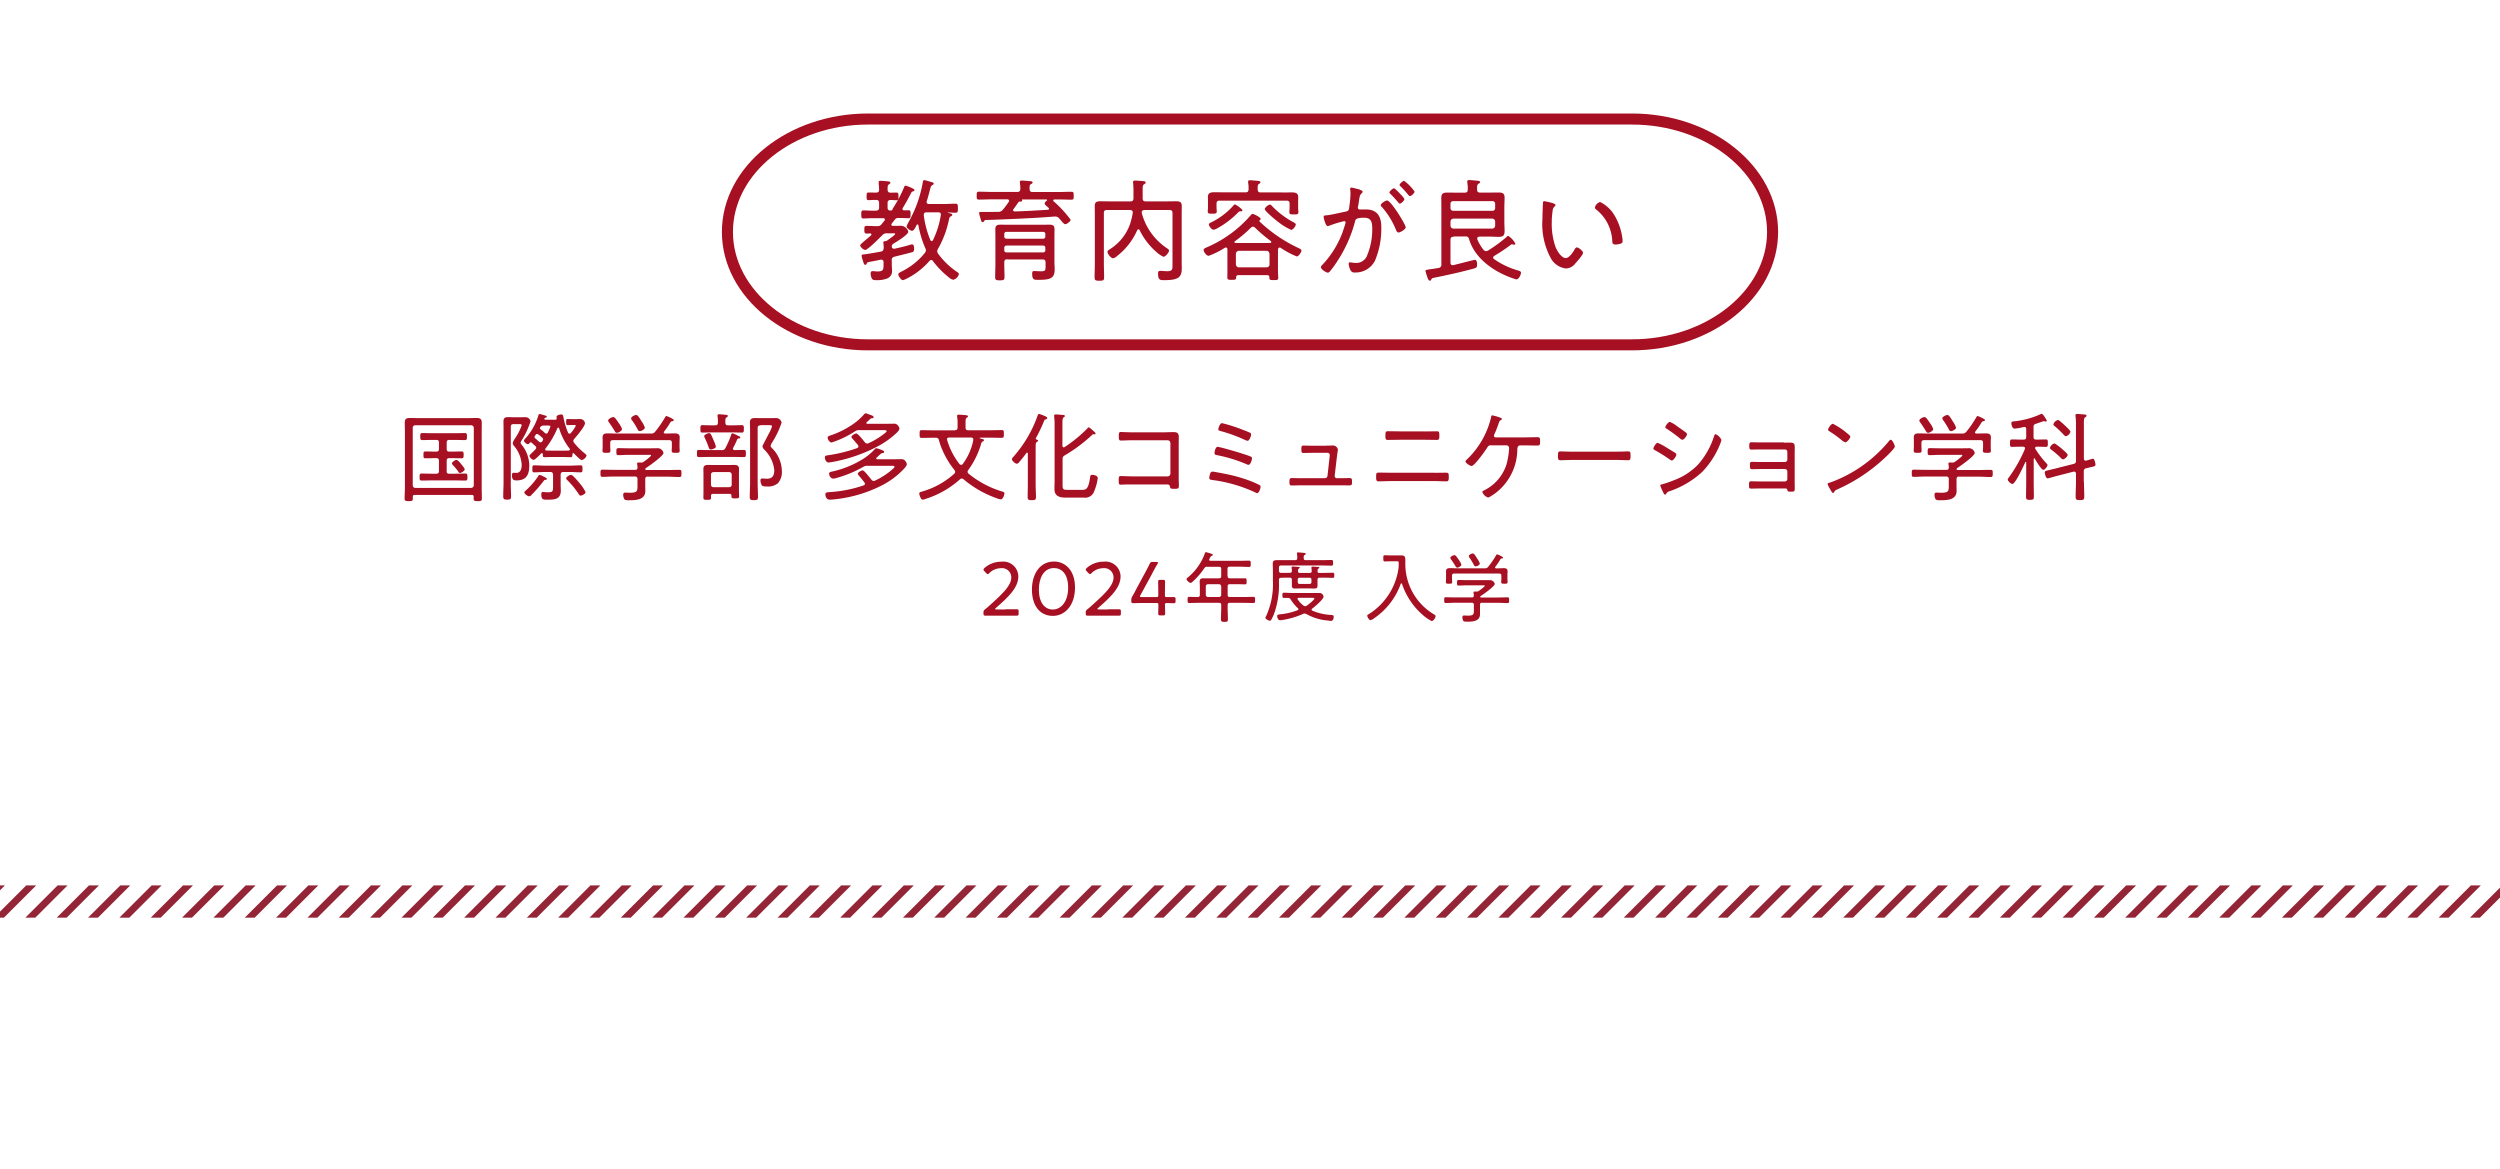 <svg xmlns="http://www.w3.org/2000/svg" xmlns:xlink="http://www.w3.org/1999/xlink" width="310" height="145" viewBox="0 0 310 145"><defs><style>.a,.d,.f{fill:none;}.b{clip-path:url(#a);}.c{clip-path:url(#c);}.d{stroke:#932536;stroke-width:0.87px;}.d,.f{stroke-miterlimit:10;}.e{fill:#a61022;}.f{stroke:#a61022;stroke-width:1.37px;}</style><clipPath id="a"><rect class="a" width="310" height="145" transform="translate(78.61)"/></clipPath><clipPath id="c"><rect class="a" width="310" height="4" transform="translate(78.61 109.79)"/></clipPath></defs><g transform="translate(-78.61)"><g class="b"><g class="b"><g class="c"><line class="d" x1="22.8" y2="22.8" transform="translate(0.31 103.1)"/><line class="d" x1="22.8" y2="22.8" transform="translate(4.19 103.1)"/><line class="d" x1="22.8" y2="22.8" transform="translate(8.08 103.1)"/><line class="d" x1="22.8" y2="22.8" transform="translate(11.97 103.1)"/><line class="d" x1="22.8" y2="22.8" transform="translate(15.85 103.1)"/><line class="d" x1="22.8" y2="22.8" transform="translate(19.74 103.1)"/><line class="d" x1="22.81" y2="22.8" transform="translate(23.62 103.1)"/><line class="d" x1="22.8" y2="22.8" transform="translate(27.51 103.1)"/><line class="d" x1="22.8" y2="22.8" transform="translate(31.4 103.1)"/><line class="d" x1="22.8" y2="22.8" transform="translate(35.28 103.1)"/><line class="d" x1="22.8" y2="22.8" transform="translate(39.17 103.1)"/><line class="d" x1="22.8" y2="22.8" transform="translate(43.06 103.1)"/><line class="d" x1="22.8" y2="22.8" transform="translate(46.94 103.1)"/><line class="d" x1="22.8" y2="22.8" transform="translate(50.83 103.1)"/><line class="d" x1="22.8" y2="22.8" transform="translate(54.72 103.1)"/><line class="d" x1="22.8" y2="22.8" transform="translate(58.6 103.1)"/><line class="d" x1="22.8" y2="22.8" transform="translate(62.49 103.1)"/><line class="d" x1="22.8" y2="22.8" transform="translate(66.37 103.1)"/><line class="d" x1="22.8" y2="22.8" transform="translate(70.26 103.1)"/><line class="d" x1="22.8" y2="22.8" transform="translate(74.15 103.1)"/><line class="d" x1="22.8" y2="22.8" transform="translate(78.03 103.1)"/><line class="d" x1="22.8" y2="22.8" transform="translate(81.92 103.1)"/><line class="d" x1="22.8" y2="22.8" transform="translate(85.81 103.1)"/><line class="d" x1="22.8" y2="22.8" transform="translate(89.69 103.1)"/><line class="d" x1="22.8" y2="22.8" transform="translate(93.58 103.1)"/><line class="d" x1="22.81" y2="22.8" transform="translate(97.46 103.1)"/><line class="d" x1="22.8" y2="22.8" transform="translate(101.35 103.1)"/><line class="d" x1="22.8" y2="22.8" transform="translate(105.24 103.1)"/><line class="d" x1="22.8" y2="22.8" transform="translate(109.12 103.1)"/><line class="d" x1="22.8" y2="22.8" transform="translate(113.01 103.1)"/><line class="d" x1="22.8" y2="22.8" transform="translate(116.9 103.1)"/><line class="d" x1="22.8" y2="22.8" transform="translate(120.78 103.1)"/><line class="d" x1="22.8" y2="22.8" transform="translate(124.67 103.1)"/><line class="d" x1="22.81" y2="22.8" transform="translate(128.55 103.1)"/><line class="d" x1="22.8" y2="22.8" transform="translate(132.44 103.1)"/><line class="d" x1="22.8" y2="22.8" transform="translate(136.33 103.1)"/><line class="d" x1="22.8" y2="22.8" transform="translate(140.21 103.1)"/><line class="d" x1="22.8" y2="22.8" transform="translate(144.1 103.1)"/><line class="d" x1="22.8" y2="22.8" transform="translate(147.99 103.1)"/><line class="d" x1="22.8" y2="22.8" transform="translate(151.87 103.1)"/><line class="d" x1="22.8" y2="22.8" transform="translate(155.76 103.1)"/><line class="d" x1="22.81" y2="22.8" transform="translate(159.64 103.1)"/><line class="d" x1="22.8" y2="22.8" transform="translate(163.53 103.1)"/><line class="d" x1="22.8" y2="22.8" transform="translate(167.42 103.1)"/><line class="d" x1="22.8" y2="22.8" transform="translate(171.3 103.1)"/><line class="d" x1="22.8" y2="22.8" transform="translate(175.19 103.1)"/><line class="d" x1="22.8" y2="22.8" transform="translate(179.08 103.1)"/><line class="d" x1="22.8" y2="22.8" transform="translate(182.96 103.1)"/><line class="d" x1="22.8" y2="22.8" transform="translate(186.85 103.1)"/><line class="d" x1="22.8" y2="22.8" transform="translate(190.74 103.1)"/><line class="d" x1="22.8" y2="22.8" transform="translate(194.62 103.1)"/><line class="d" x1="22.8" y2="22.8" transform="translate(198.51 103.1)"/><line class="d" x1="22.8" y2="22.8" transform="translate(202.39 103.1)"/><line class="d" x1="22.8" y2="22.8" transform="translate(206.28 103.1)"/><line class="d" x1="22.8" y2="22.8" transform="translate(210.17 103.1)"/><line class="d" x1="22.8" y2="22.8" transform="translate(214.05 103.1)"/><line class="d" x1="22.8" y2="22.8" transform="translate(217.94 103.1)"/><line class="d" x1="22.8" y2="22.8" transform="translate(221.83 103.1)"/><line class="d" x1="22.8" y2="22.8" transform="translate(225.71 103.1)"/><line class="d" x1="22.8" y2="22.8" transform="translate(229.6 103.1)"/><line class="d" x1="22.81" y2="22.8" transform="translate(233.48 103.1)"/><line class="d" x1="22.8" y2="22.8" transform="translate(237.37 103.1)"/><line class="d" x1="22.8" y2="22.8" transform="translate(241.26 103.1)"/><line class="d" x1="22.8" y2="22.8" transform="translate(245.14 103.1)"/><line class="d" x1="22.8" y2="22.8" transform="translate(249.03 103.1)"/><line class="d" x1="22.8" y2="22.8" transform="translate(252.92 103.1)"/><line class="d" x1="22.8" y2="22.8" transform="translate(256.8 103.1)"/><line class="d" x1="22.8" y2="22.8" transform="translate(260.69 103.1)"/><line class="d" x1="22.81" y2="22.8" transform="translate(264.57 103.1)"/><line class="d" x1="22.8" y2="22.8" transform="translate(268.46 103.1)"/><line class="d" x1="22.8" y2="22.8" transform="translate(272.35 103.1)"/><line class="d" x1="22.8" y2="22.8" transform="translate(276.23 103.1)"/><line class="d" x1="22.8" y2="22.8" transform="translate(280.12 103.1)"/><line class="d" x1="22.8" y2="22.8" transform="translate(284.01 103.1)"/><line class="d" x1="22.8" y2="22.8" transform="translate(287.89 103.1)"/><line class="d" x1="22.8" y2="22.8" transform="translate(291.78 103.1)"/><line class="d" x1="22.81" y2="22.8" transform="translate(295.66 103.1)"/><line class="d" x1="22.8" y2="22.8" transform="translate(299.55 103.1)"/><line class="d" x1="22.8" y2="22.8" transform="translate(303.44 103.1)"/><line class="d" x1="22.8" y2="22.8" transform="translate(307.32 103.1)"/><line class="d" x1="22.8" y2="22.8" transform="translate(311.21 103.1)"/><line class="d" x1="22.8" y2="22.8" transform="translate(315.1 103.1)"/><line class="d" x1="22.8" y2="22.8" transform="translate(318.98 103.1)"/><line class="d" x1="22.8" y2="22.8" transform="translate(322.87 103.1)"/><line class="d" x1="22.8" y2="22.8" transform="translate(326.76 103.1)"/><line class="d" x1="22.8" y2="22.8" transform="translate(330.64 103.1)"/><line class="d" x1="22.8" y2="22.8" transform="translate(334.53 103.1)"/><line class="d" x1="22.8" y2="22.8" transform="translate(338.41 103.1)"/><line class="d" x1="22.8" y2="22.8" transform="translate(342.3 103.1)"/><line class="d" x1="22.8" y2="22.8" transform="translate(346.19 103.1)"/><line class="d" x1="22.8" y2="22.8" transform="translate(350.07 103.1)"/><line class="d" x1="22.8" y2="22.8" transform="translate(353.96 103.1)"/><line class="d" x1="22.8" y2="22.8" transform="translate(357.85 103.1)"/><line class="d" x1="22.8" y2="22.8" transform="translate(361.73 103.1)"/><line class="d" x1="22.8" y2="22.8" transform="translate(365.62 103.1)"/><line class="d" x1="22.81" y2="22.8" transform="translate(369.5 103.1)"/><line class="d" x1="22.8" y2="22.8" transform="translate(373.39 103.1)"/><line class="d" x1="22.8" y2="22.8" transform="translate(377.28 103.1)"/><line class="d" x1="22.8" y2="22.8" transform="translate(381.16 103.1)"/><line class="d" x1="22.8" y2="22.8" transform="translate(385.05 103.1)"/><line class="d" x1="22.8" y2="22.8" transform="translate(388.94 103.1)"/><line class="d" x1="22.8" y2="22.8" transform="translate(392.82 103.1)"/><line class="d" x1="22.8" y2="22.8" transform="translate(396.71 103.1)"/><line class="d" x1="22.81" y2="22.8" transform="translate(400.59 103.1)"/><line class="d" x1="22.8" y2="22.8" transform="translate(404.48 103.1)"/><line class="d" x1="22.8" y2="22.8" transform="translate(408.37 103.1)"/><line class="d" x1="22.8" y2="22.8" transform="translate(412.25 103.1)"/><line class="d" x1="22.8" y2="22.8" transform="translate(416.14 103.1)"/><line class="d" x1="22.8" y2="22.8" transform="translate(420.03 103.1)"/><line class="d" x1="22.8" y2="22.8" transform="translate(423.91 103.1)"/><line class="d" x1="22.8" y2="22.8" transform="translate(427.8 103.1)"/><line class="d" x1="22.81" y2="22.8" transform="translate(431.68 103.1)"/><line class="d" x1="22.8" y2="22.8" transform="translate(435.57 103.1)"/><line class="d" x1="22.8" y2="22.8" transform="translate(439.46 103.1)"/><line class="d" x1="22.8" y2="22.8" transform="translate(443.34 103.1)"/><line class="d" x1="22.8" y2="22.8" transform="translate(447.23 103.1)"/><line class="d" x1="22.8" y2="22.8" transform="translate(451.12 103.1)"/><line class="d" x1="22.8" y2="22.8" transform="translate(455 103.1)"/><line class="d" x1="22.8" y2="22.8" transform="translate(458.89 103.1)"/><line class="d" x1="22.8" y2="22.8" transform="translate(462.78 103.1)"/><line class="d" x1="22.8" y2="22.8" transform="translate(466.66 103.1)"/><line class="d" x1="22.8" y2="22.8" transform="translate(470.55 103.1)"/></g><path class="e" d="M130.04,61.37c-.17,0-.24.06-.24.23v.22c0,.29-.11.32-.51.32s-.51-.05-.51-.33c0-.47.04-.93.04-1.4V53.5c0-.36-.02-.72-.02-1.08,0-.49.21-.59.66-.59.38,0,.76.02,1.15.02h5.95c.37,0,.75-.02,1.13-.02.44,0,.66.1.66.59,0,.36-.01.72-.01,1.08v6.91c0,.47.02.93.02,1.4,0,.3-.11.33-.51.33-.45,0-.51-.06-.51-.35,0-.07.01-.13.01-.2-.01-.16-.08-.22-.24-.22h-7.05Zm7.32-8.31a.333.333,0,0,0-.33-.33h-6.92a.312.312,0,0,0-.32.33v7.11a.312.312,0,0,0,.32.33h6.92a.333.333,0,0,0,.33-.33Zm-3.37,5.36c0,.23.1.32.33.32h.67c.44,0,.88-.02,1.33-.02.25,0,.25.16.25.44s0,.43-.25.43c-.44,0-.88-.02-1.33-.02h-2.77c-.44,0-.88.02-1.33.02-.25,0-.25-.14-.25-.43s0-.44.25-.44c.44,0,.88.02,1.33.02h.49c.23,0,.33-.1.33-.32V57.14c0-.24-.11-.33-.33-.33h-.19c-.38,0-.76.02-1.15.02-.25,0-.25-.13-.25-.43s0-.42.25-.42c.38,0,.76.02,1.15.02h.19c.23,0,.33-.1.33-.33v-.8c0-.23-.11-.32-.33-.32h-.44c-.43,0-.87.02-1.3.02-.25,0-.25-.16-.25-.44s0-.43.25-.43c.44,0,.87.02,1.3.02h2.69c.43,0,.87-.02,1.3-.02.25,0,.25.14.25.43s0,.44-.25.44c-.43,0-.86-.02-1.3-.02h-.63c-.24,0-.33.1-.33.32v.8c0,.24.1.33.33.33h.36c.38,0,.76-.02,1.16-.02.25,0,.25.14.25.42s0,.43-.25.43c-.38,0-.78-.02-1.16-.02h-.36c-.24,0-.33.1-.33.33v1.28Zm1.66.23a.235.235,0,0,1-.21-.17,7.585,7.585,0,0,0-.68-.82.286.286,0,0,1-.11-.19c0-.17.39-.44.56-.44s.47.37.57.5.45.51.45.67c0,.19-.42.45-.58.45Z"/><path class="e" d="M141.94,59.83c0,.56.04,1.13.04,1.7,0,.37-.08.42-.48.42s-.49-.05-.49-.43c0-.56.04-1.12.04-1.68V53.13c0-.29-.01-.57-.01-.86,0-.42.18-.55.57-.55.25,0,.49.02.73.02h.72c.24,0,.49-.01.74-.01a.657.657,0,0,1,.6.51,10.71,10.71,0,0,1-1.16,2.46c-.02.05-.08.13-.08.19a.6.6,0,0,0,.12.24,4.148,4.148,0,0,1,.96,2.6c0,1.09-.33,1.84-1.57,1.84-.33,0-.58-.04-.58-.66,0-.12.04-.29.2-.29.06,0,.19.02.33.02.57,0,.68-.54.68-1.02a3.947,3.947,0,0,0-.97-2.35.606.606,0,0,1-.14-.33,1.58,1.58,0,0,1,.26-.54,7,7,0,0,0,.85-1.65c0-.16-.16-.16-.29-.16h-.73c-.24,0-.33.11-.33.33v6.89Zm2.13-4.75c-.16,0-.49-.27-.49-.44,0-.08.11-.2.17-.26a7.6,7.6,0,0,0,1.61-2.83c.02-.08.05-.21.16-.21s.59.16.72.19c.07.02.17.05.17.14,0,.07-.07.11-.13.12s-.17.05-.17.14.11.12.18.12h1.17c.12,0,.19-.06.18-.18a1.1,1.1,0,0,1-.02-.18c0-.23.5-.3.59-.3.21,0,.24.17.27.37a8.776,8.776,0,0,0,.57,1.89c.04.07.08.13.17.13a.272.272,0,0,0,.17-.08,4.148,4.148,0,0,0,.62-.9.111.111,0,0,0-.12-.1h-.23c-.35,0-.59.02-.65.02-.2,0-.2-.16-.2-.36,0-.25,0-.41.2-.41.04,0,.08.01.12.01.18.01.35.01.53.01h.31c.21,0,.42-.01.62-.01a.605.605,0,0,1,.56.51c0,.41-1.03,1.6-1.33,1.95a.446.446,0,0,0-.12.26.43.43,0,0,0,.1.23,7.593,7.593,0,0,0,1.23,1.24c.08.07.31.24.31.35a.859.859,0,0,1-.59.55c-.18,0-.81-.66-.97-.82a.123.123,0,0,0-.08-.04c-.07,0-.09.06-.11.11,0,.23.01.39-.21.39-.29,0-.62-.02-.96-.02h-1.34c-.32,0-.66.02-.94.02-.23,0-.22-.13-.22-.38-.01-.06-.04-.12-.11-.12a.1.1,0,0,0-.1.05,1.584,1.584,0,0,0-.13.13c-.24.24-.65.65-.81.65s-.5-.3-.5-.49c0-.1.16-.24.37-.44.12-.12.25-.25.38-.39a.25.25,0,0,0,.08-.18.308.308,0,0,0-.09-.2c-.14-.12-.31-.27-.45-.41a.216.216,0,0,0-.14-.06.143.143,0,0,0-.1.04c-.06.07-.14.19-.25.19Zm2.16,4.13c.07.04.19.07.19.18,0,.07-.08.1-.14.11-.12,0-.16.01-.26.14a16.151,16.151,0,0,1-1.49,1.71.4.4,0,0,1-.31.19c-.17,0-.59-.29-.59-.48,0-.1.11-.18.18-.24a8.893,8.893,0,0,0,1.53-1.77c.04-.07.08-.16.18-.16a1.868,1.868,0,0,1,.41.16c.11.05.28.14.31.16Zm.95-.35c0-.23-.1-.33-.33-.33h-.72c-.43,0-.85.04-1.28.04-.23,0-.23-.12-.23-.43s0-.44.23-.44c.43,0,.85.04,1.28.04h3.2c.42,0,.84-.04,1.27-.04.23,0,.24.12.24.44s-.01.43-.24.43c-.43,0-.85-.04-1.27-.04h-.87c-.24,0-.33.11-.33.33V60.1c0,.24.02.49.02.74,0,1.13-.86,1.12-1.74,1.12-.41,0-.68.01-.68-.69,0-.16.04-.26.22-.26a1.34,1.34,0,0,1,.2.01c.14.01.29.02.43.02.6,0,.61-.13.61-.81V58.86Zm-1.55-4a.268.268,0,0,0,.21-.12c.02-.04.05-.07.06-.1a.252.252,0,0,0,.06-.17.272.272,0,0,0-.08-.17c-.13-.12-.53-.49-.68-.49-.12,0-.16.1-.25.24a.2.2,0,0,0-.06.14.232.232,0,0,0,.12.19c.05.04.35.31.42.37a.321.321,0,0,0,.2.1Zm.73-1.09a.214.214,0,0,0,.17-.12,4.072,4.072,0,0,0,.33-.76c0-.13-.17-.12-.55-.12h-.27c-.42,0-.48.29-.48.33,0,.08.06.13.13.17a3.939,3.939,0,0,1,.5.43.284.284,0,0,0,.17.07Zm.72,2.11h1.34c.23,0,.47,0,.69-.01.08-.01.17-.05.17-.14a.21.21,0,0,0-.04-.11,7.465,7.465,0,0,1-1.3-2.52.1.1,0,0,0-.1-.08c-.06,0-.08.04-.11.07a10.89,10.89,0,0,1-1.48,2.53.21.21,0,0,0-.04.11c0,.1.07.13.16.14.24,0,.48.01.71.01Zm3.54,5.58c-.12,0-.19-.1-.25-.19a10.392,10.392,0,0,0-1.39-1.71c-.07-.07-.16-.14-.16-.25,0-.19.43-.43.61-.43s.85.79.99.97a5.083,5.083,0,0,1,.8,1.17c0,.23-.47.44-.61.44Z"/><path class="e" d="M158.94,59.09c-.23,0-.32.11-.32.33v.66c0,.26.01.53.01.79,0,1.15-1.22,1.16-2.07,1.16-.16,0-.42.01-.53-.12a1.121,1.121,0,0,1-.14-.57c0-.17.07-.26.25-.26.12,0,.36.02.58.02.96,0,.94-.23.94-.96v-.72a.288.288,0,0,0-.33-.33h-2.59c-.48,0-.94.04-1.42.04-.25,0-.25-.13-.25-.45s0-.44.25-.44c.48,0,.94.02,1.42.02h2.63c.2,0,.28-.07.29-.27a1.722,1.722,0,0,0-.04-.39c0-.04-.01-.07-.01-.11,0-.12.1-.14.19-.14a2.175,2.175,0,0,1,.26.01h.08a.534.534,0,0,0,.29-.1c.14-.1.91-.66.91-.78,0-.1-.17-.08-.29-.08h-2.51c-.42,0-.84.04-1.25.04-.24,0-.25-.12-.25-.43s.01-.44.25-.44c.42,0,.84.02,1.25.02h2.78c.3,0,.6-.01.9-.01a.733.733,0,0,1,.66.59c0,.36-1.79,1.62-2.15,1.85a.245.245,0,0,0-.11.16.131.131,0,0,0,.14.1h2.68c.48,0,.94-.02,1.42-.02.25,0,.25.13.25.44s-.01.45-.25.45c-.48,0-.94-.04-1.42-.04h-2.51Zm3.29-5.35c.37,0,.66.06.66.49,0,.21-.02.43-.02.66v.51c0,.16.02.32.02.48,0,.27-.16.27-.49.27s-.5,0-.5-.26c0-.17.02-.32.02-.49v-.49c0-.24-.1-.33-.33-.33h-6.98c-.23,0-.33.1-.33.33v.49c0,.14.02.33.02.49,0,.26-.17.26-.49.26-.35,0-.49-.01-.49-.27,0-.16.02-.32.02-.48v-.51c0-.23-.01-.44-.01-.65,0-.44.26-.5.63-.5s.75.02,1.12.02h4.24a.578.578,0,0,0,.53-.23,13.41,13.41,0,0,0,1.24-1.8c.04-.06.06-.14.14-.14.11,0,.93.36.93.51,0,.11-.14.12-.21.13a.3.3,0,0,0-.2.12,9.121,9.121,0,0,1-.79,1.16c-.01.04-.04.06-.04.11,0,.11.08.13.18.14.37,0,.75-.02,1.12-.02Zm-7.12-.07a.29.29,0,0,1-.26-.19c-.23-.38-.47-.75-.73-1.11a.407.407,0,0,1-.1-.22c0-.2.44-.43.63-.43s.31.19.67.72a2.834,2.834,0,0,1,.42.75C155.74,53.44,155.27,53.67,155.11,53.67Zm2.84-.21a.29.29,0,0,1-.26-.19,8.743,8.743,0,0,0-.72-1.17.373.373,0,0,1-.1-.21c0-.21.43-.43.62-.43.22,0,.37.3.69.81a2.7,2.7,0,0,1,.39.75c0,.23-.45.44-.63.44Z"/><path class="e" d="M169.44,53.73a2.949,2.949,0,0,1,.56.24c.24.12.41.17.41.27s-.07.12-.16.12a.267.267,0,0,0-.23.13,8.878,8.878,0,0,1-.49,1.03.245.245,0,0,0-.04.12c0,.12.11.16.2.17.39,0,.78-.02,1.16-.02.24,0,.25.12.25.45s-.01.44-.25.44c-.39,0-.79-.02-1.17-.02h-3.23c-.39,0-.78.02-1.17.02-.25,0-.25-.11-.25-.44s0-.45.25-.45c.39,0,.78.02,1.17.02h1.64a.437.437,0,0,0,.48-.27,10.7,10.7,0,0,0,.71-1.64c.02-.07.07-.17.16-.17Zm-.54-.99h.6c.37,0,.75-.02,1.1-.02.24,0,.25.13.25.45s-.01.47-.25.47c-.37,0-.73-.02-1.1-.02h-2.7c-.36,0-.73.02-1.09.02-.25,0-.25-.13-.25-.47,0-.31,0-.45.24-.45.36,0,.73.02,1.1.02h.5c.24,0,.33-.1.33-.33a3.877,3.877,0,0,0-.04-.76.487.487,0,0,1-.01-.12c0-.13.1-.16.2-.16.14,0,.68.05.85.07.08.01.23.02.23.14,0,.08-.07.12-.16.18-.16.11-.16.26-.14.67,0,.23.11.31.33.31Zm.18,8.5h-2.07c-.16,0-.23.07-.24.24,0,.08.01.17.01.25,0,.24-.13.25-.48.25s-.47-.01-.47-.26.01-.5.01-.75V58.83c0-.23-.01-.45-.01-.68,0-.41.23-.5.6-.5.22,0,.43.01.65.01h1.94c.2,0,.42-.01.62-.01.38,0,.61.1.61.51,0,.23-.01.44-.01.67V60.8c0,.23.02.53.02.75,0,.24-.13.25-.47.25-.43,0-.48-.02-.48-.33,0-.16-.08-.23-.24-.23Zm-2.34-5.51c-.16,0-.2-.12-.25-.25a10.262,10.262,0,0,0-.49-1.19.679.679,0,0,1-.07-.2c0-.23.53-.38.62-.38.19,0,.26.23.51.8a5.328,5.328,0,0,1,.32.86c0,.25-.53.37-.65.37Zm2.27,4.68a.3.3,0,0,0,.33-.33V58.87a.31.31,0,0,0-.33-.33H167.1a.31.31,0,0,0-.33.33v1.21a.3.3,0,0,0,.33.33Zm3.88-7.66c-.24,0-.33.11-.33.33v6.83c0,.56.04,1.12.04,1.68,0,.38-.1.43-.51.43-.38,0-.51-.04-.51-.42,0-.56.04-1.14.04-1.7V53.33c0-.31-.02-.62-.02-.93,0-.44.2-.56.62-.56.3,0,.6.01.9.01h.99c.24,0,.51-.01.73-.01a.7.7,0,0,1,.69.56,10.878,10.878,0,0,1-1.18,2.47,1.562,1.562,0,0,0-.19.42c0,.08.12.22.17.27a4.1,4.1,0,0,1,1.23,2.86,2.056,2.056,0,0,1-.5,1.51,1.875,1.875,0,0,1-1.36.39,1.386,1.386,0,0,1-.58-.08,1.143,1.143,0,0,1-.21-.68c0-.16.07-.23.23-.23.05,0,.12.01.17.01.14.01.26.02.41.02.71,0,.9-.44.9-1.08a4.183,4.183,0,0,0-1.27-2.56.676.676,0,0,1-.19-.35.762.762,0,0,1,.06-.2c.04-.08.66-1.27.69-1.34a4.306,4.306,0,0,0,.43-.97c0-.14-.23-.14-.32-.14h-1.08Z"/><path class="e" d="M185.06,55.35a.329.329,0,0,0-.07-.16c-.14-.19-.31-.37-.44-.53-.2-.23-.36-.39-.36-.48,0-.17.42-.43.6-.43.2,0,.91.9,1.06,1.09a.4.4,0,0,0,.28.16.449.449,0,0,0,.19-.05,9.028,9.028,0,0,0,2.09-1.3c.06-.05.14-.11.14-.19,0-.11-.17-.12-.35-.12h-3.04a.778.778,0,0,0-.55.16,12.152,12.152,0,0,1-2.88,1.37c-.26,0-.49-.39-.49-.6,0-.19.23-.24.48-.32a11.052,11.052,0,0,0,2.57-1.29,7.28,7.28,0,0,0,1.47-1.29.3.3,0,0,1,.21-.12c.05,0,.62.22.71.25s.26.1.26.23-.17.13-.26.14c-.11.01-.16.07-.31.23-.07.06-.16.13-.28.25a.122.122,0,0,0-.05.1c0,.07.06.1.12.1h2.33c.29,0,.59-.01.87-.01a.649.649,0,0,1,.61.23.849.849,0,0,1,.17.39c0,.14-.16.31-.25.42a10.587,10.587,0,0,1-2.49,1.79,19.362,19.362,0,0,1-5.54,1.91,4.128,4.128,0,0,1-.49.07c-.36,0-.48-.45-.48-.63,0-.23.23-.25.41-.27a18.916,18.916,0,0,0,3.58-.88c.1-.04.17-.1.17-.2Zm.8,4.64a.245.245,0,0,0-.06-.16c-.21-.29-.45-.57-.68-.84a.452.452,0,0,1-.14-.25c0-.17.43-.41.59-.41.13,0,.26.16.38.29.24.27.48.56.71.85a.358.358,0,0,0,.29.17.407.407,0,0,0,.18-.05,9.371,9.371,0,0,0,2.23-1.47c.06-.06.17-.14.17-.23,0-.12-.13-.13-.37-.13h-2.95a.9.9,0,0,0-.57.14,14.4,14.4,0,0,1-3.24,1.35,1.953,1.953,0,0,1-.48.1c-.27,0-.5-.36-.5-.6,0-.2.16-.23.29-.26a12.213,12.213,0,0,0,3.74-1.47,7.063,7.063,0,0,0,1.61-1.3c.07-.07.13-.14.23-.14a6.19,6.19,0,0,1,.69.23c.1.05.27.1.27.24,0,.12-.17.13-.25.14-.11.01-.2.11-.38.27-.08.07-.18.17-.31.29-.04.02-.05.05-.05.1,0,.07.07.1.13.1h1.91c.35,0,.71-.01,1.05-.01a.565.565,0,0,1,.51.21.926.926,0,0,1,.2.41c0,.14-.2.39-.3.51a9.977,9.977,0,0,1-2.9,2.17,16.7,16.7,0,0,1-6.01,1.7c-.11.01-.24.02-.35.02-.44,0-.54-.45-.54-.65,0-.26.16-.26.66-.3a15.653,15.653,0,0,0,4.07-.82c.1-.04.17-.08.17-.2Z"/><path class="e" d="M197.02,53.34c.24,0,.33-.1.33-.33v-.5a4.573,4.573,0,0,0-.05-.81c0-.04-.01-.08-.01-.12,0-.13.1-.16.2-.16.16,0,.44.02.66.04.29.02.49.04.49.17,0,.07-.06.11-.16.17-.13.08-.14.24-.14.57v.65c0,.24.09.33.33.33h2.76c.47,0,.93-.02,1.4-.02.26,0,.26.12.26.48s-.01.48-.26.48c-.47,0-.93-.02-1.4-.02h-1.3s-.05.01-.05.04.02.04.05.05a.467.467,0,0,1,.14.04c.2.05.35.07.35.19,0,.07-.08.12-.14.16a.321.321,0,0,0-.2.25,10.5,10.5,0,0,1-1.61,3.29.344.344,0,0,0-.08.21.323.323,0,0,0,.13.24,12.081,12.081,0,0,0,4.16,2.21c.13.04.28.07.28.24s-.19.73-.45.73a1.7,1.7,0,0,1-.43-.11,13.12,13.12,0,0,1-4.18-2.37.349.349,0,0,0-.24-.1.317.317,0,0,0-.23.11,11.477,11.477,0,0,1-4.18,2.39,1.62,1.62,0,0,1-.43.12c-.24,0-.42-.62-.42-.76,0-.16.13-.18.32-.24a10.137,10.137,0,0,0,4.01-2.21.33.33,0,0,0,.12-.24.419.419,0,0,0-.08-.22,10.518,10.518,0,0,1-1.6-2.72,7.66,7.66,0,0,1-.33-.99c-.07-.24-.17-.3-.41-.3h-.33c-.47,0-.93.02-1.41.02-.24,0-.25-.11-.25-.48s.01-.48.26-.48c.47,0,.93.02,1.4.02h2.74Zm.77,4.31a.272.272,0,0,0,.2-.11,7.312,7.312,0,0,0,1.3-2.93c0-.02.01-.07.01-.11,0-.18-.12-.25-.29-.25H196.3c-.13.01-.26.05-.26.21a.22.22,0,0,0,.01.08,8.751,8.751,0,0,0,1.53,2.99.29.29,0,0,0,.2.11Z"/><path class="e" d="M206.06,56.25c0-.06-.02-.12-.1-.12a.089.089,0,0,0-.08.05c-.28.38-.56.74-.87,1.1a.436.436,0,0,1-.31.22c-.21,0-.61-.37-.61-.56,0-.11.12-.23.19-.31a15.366,15.366,0,0,0,2.99-5.09c.04-.08.07-.21.19-.21a4.108,4.108,0,0,1,.68.25c.1.05.33.12.33.25,0,.1-.11.14-.18.17-.14.05-.17.08-.23.23a18.333,18.333,0,0,1-1,2.1.225.225,0,0,0-.01.07c0,.06.06.1.11.11.07.01.17.04.17.13s-.06.11-.16.17c-.13.08-.14.27-.14.66v4.6c0,.51.04,1.03.04,1.53,0,.38-.11.42-.5.42s-.53-.02-.53-.39c0-.51.02-1.04.02-1.55v-3.8ZM213.61,53c.11,0,.45.32.57.43s.28.23.28.32c0,.05-.04.11-.14.11-.04,0-.1-.01-.14-.01a.221.221,0,0,0-.17.1,18.928,18.928,0,0,1-3.38,2.52.47.47,0,0,0-.26.48v3.12c0,.57.05.67.55.67h1.94c.44,0,.72-.16.91-1.47.05-.29.05-.39.27-.39.19,0,.69.08.69.41a5.865,5.865,0,0,1-.41,1.54,1.185,1.185,0,0,1-1.34.87H210.7c-.74,0-1.34-.2-1.34-1.08,0-.32.02-.66.02-.98V52.76a9.319,9.319,0,0,0-.05-1.08c0-.04-.01-.1-.01-.13,0-.13.1-.16.21-.16.16,0,.69.05.87.06.1.01.25.01.25.14,0,.08-.05.1-.16.17-.13.11-.14.33-.14.87v2.65c.01.1.05.19.17.19a.15.15,0,0,0,.11-.04,16.838,16.838,0,0,0,2.82-2.31c.04-.06.08-.13.16-.13Z"/><path class="e" d="M223.15,53.6c.3,0,.6-.02.9-.02.49,0,.73.08.73.61,0,.33-.01.67-.01,1.02v4.01c0,.36.02.72.02,1.02,0,.37-.11.37-.61.37-.44,0-.45-.05-.49-.27-.05-.27-.21-.27-.54-.27h-4.06c-.36,0-.85,0-1.18.02-.09,0-.19.01-.3.01-.28,0-.28-.14-.28-.54s0-.53.28-.53.93.04,1.47.04h4.31a.354.354,0,0,0,.35-.35V54.94a.354.354,0,0,0-.35-.35h-4.31c-.54,0-1.22.04-1.48.04-.24,0-.26-.17-.26-.57s.05-.49.25-.49c.29,0,.91.04,1.48.04h4.09Z"/><path class="e" d="M230.16,58.69a19.715,19.715,0,0,1,3.39.91,13.065,13.065,0,0,1,1.25.55.206.206,0,0,1,.12.19c0,.22-.18.81-.43.81a.6.6,0,0,1-.25-.1,18.029,18.029,0,0,0-5.3-1.53c-.24-.04-.38-.05-.38-.29a1.773,1.773,0,0,1,.13-.54.277.277,0,0,1,.27-.21c.12,0,1.02.17,1.2.2Zm2.16-2.55c.32.11,1.15.36,1.41.49a.23.23,0,0,1,.13.2c0,.19-.19.81-.43.81a.615.615,0,0,1-.23-.07,17.827,17.827,0,0,0-3.68-1.13c-.16-.04-.31-.05-.31-.25,0-.16.11-.78.38-.78s2.35.61,2.72.73Zm-2.18-3.67a19.606,19.606,0,0,1,2.39.75c.25.1.87.33,1.1.45a.224.224,0,0,1,.12.19c0,.2-.21.8-.44.8a1.4,1.4,0,0,1-.39-.14,18.486,18.486,0,0,0-3-1.08c-.12-.04-.24-.06-.24-.21,0-.08.17-.76.47-.76Z"/><path class="e" d="M243.02,55.26c.32,0,.73-.02.87-.02a.62.62,0,0,1,.62.53c0,.01-.11.74-.12.85l-.28,2.37a.276.276,0,0,0,.28.31h.43c.38,0,.76-.02,1.15-.02.29,0,.29.17.29.48,0,.25,0,.43-.3.43-.38,0-.75-.01-1.13-.01h-4.92c-.35,0-.82.02-1.12.02s-.29-.2-.29-.43c0-.27,0-.49.29-.49s.74.02,1.12.02h2.98a.328.328,0,0,0,.33-.3l.26-2.33s.02-.21.02-.25a.268.268,0,0,0-.29-.27h-1.83c-.42,0-.88.02-1.14.02s-.26-.19-.26-.48c0-.24-.01-.44.26-.44.24,0,.66.02,1.12.02h1.65Z"/><path class="e" d="M256.49,58.63c.47,0,.93-.02,1.4-.02.36,0,.37.08.37.57,0,.29,0,.51-.3.51-.49,0-.98-.04-1.47-.04h-5.47c-.49,0-.98.04-1.47.04-.31,0-.3-.24-.3-.54,0-.49.02-.55.37-.55.47,0,.93.02,1.4.02h5.47ZM255.3,53.5c.5,0,.99-.02,1.49-.02.26,0,.3.08.3.51,0,.38.01.56-.31.56-.49,0-.98-.02-1.47-.02h-3.13c-.49,0-.97.02-1.46.02-.32,0-.32-.14-.32-.55,0-.44.04-.53.3-.53.5,0,1,.02,1.49.02h3.11Z"/><path class="e" d="M267.8,54.23c.49,0,.98-.02,1.46-.02.31,0,.32.13.32.55,0,.33-.01.49-.31.49-.49,0-.98-.02-1.47-.02h-.69c-.26,0-.33.21-.35.43a6.877,6.877,0,0,1-1.91,4.77,6.556,6.556,0,0,1-1.53,1.19.405.405,0,0,1-.21.07,1.17,1.17,0,0,1-.69-.67c0-.11.11-.16.19-.2a5.413,5.413,0,0,0,2.81-3.25,9.7,9.7,0,0,0,.32-2,.342.342,0,0,0-.35-.35h-1.9a.43.43,0,0,0-.44.25c-.24.37-1.59,2.31-1.96,2.31-.19,0-.76-.36-.76-.56,0-.1.11-.18.17-.24a10.639,10.639,0,0,0,3-5.21c.02-.13.05-.27.14-.27.02,0,1.21.27,1.21.44,0,.07-.08.12-.14.16-.18.11-.19.16-.31.53-.14.41-.3.8-.47,1.19a.372.372,0,0,0-.07.2c0,.14.08.2.21.22h3.74Z"/><path class="e" d="M279.05,56.01c.5,0,1.24-.04,1.43-.04.3,0,.32.08.32.59,0,.27,0,.51-.29.51-.49,0-.98-.04-1.47-.04h-5.48c-.49,0-.98.04-1.47.04-.3,0-.3-.24-.3-.51,0-.5.04-.59.32-.59.19,0,.93.04,1.45.04h5.48Z"/><path class="e" d="M284.16,54.91a7.3,7.3,0,0,1,1.15.62c.2.12.9.54,1.05.65a.265.265,0,0,1,.12.19c0,.19-.36.73-.57.73a.581.581,0,0,1-.26-.13,19.5,19.5,0,0,0-1.84-1.15c-.07-.05-.18-.1-.18-.19,0-.17.32-.72.54-.72Zm7.91-.36a4.678,4.678,0,0,1-.2.6,10.7,10.7,0,0,1-2.19,3.37,11.44,11.44,0,0,1-4.03,2.39.623.623,0,0,0-.39.25c-.04.07-.08.17-.18.17-.13,0-.19-.19-.33-.48a4.381,4.381,0,0,1-.27-.66c0-.09.16-.12.21-.13a12.706,12.706,0,0,0,1.43-.49,8.037,8.037,0,0,0,3.01-1.92,9.792,9.792,0,0,0,2.02-3.55c.04-.1.07-.26.21-.26a1.424,1.424,0,0,1,.71.72Zm-6.4-2.24a4.344,4.344,0,0,1,.98.6c.37.26.72.49,1.04.75a.289.289,0,0,1,.11.18c0,.19-.37.69-.57.69a.443.443,0,0,1-.27-.14,19.8,19.8,0,0,0-1.67-1.22c-.07-.04-.18-.11-.18-.2,0-.16.37-.66.57-.66Z"/><path class="e" d="M299.85,54.89c.23,0,.47-.01.69-.01.54,0,.62.16.62.61,0,.18-.01.41-.01.68v3.69c0,.25.01.5.01.75,0,.33-.12.36-.45.36-.42,0-.44-.05-.49-.27-.02-.13-.16-.13-.35-.13h-2.98c-.42,0-.87.02-1.15.02s-.25-.21-.25-.5c0-.2-.01-.41.25-.41.24,0,.72.02,1.13.02h3.07a.308.308,0,0,0,.3-.3v-.94a.3.3,0,0,0-.3-.3H297c-.41,0-.91.02-1.15.02-.27,0-.25-.25-.25-.48,0-.21-.02-.43.25-.43.25,0,.74.02,1.14.02h2.95a.3.3,0,0,0,.3-.3v-.96a.3.3,0,0,0-.3-.3h-3.03c-.35,0-.87.02-1.13.02s-.26-.19-.26-.44-.01-.47.26-.47c.17,0,.76.02,1.13.02h2.93Z"/><path class="e" d="M313.57,55.38c0,.13-.48.65-.62.79a21.135,21.135,0,0,1-6.46,4.49c-.32.14-.35.17-.45.38a.144.144,0,0,1-.13.08c-.12,0-.21-.19-.38-.49a3.121,3.121,0,0,1-.3-.61c0-.12.19-.16.33-.19a16.886,16.886,0,0,0,7.31-5.17c.05-.06.12-.13.19-.13C313.27,54.53,313.57,55.22,313.57,55.38Zm-6.2-1.88c.14.11.68.51.68.63,0,.23-.42.72-.63.72a1.643,1.643,0,0,1-.5-.32,13.249,13.249,0,0,0-1.45-1.04c-.08-.05-.18-.11-.18-.22,0-.13.36-.72.6-.72a9.273,9.273,0,0,1,1.48.94Z"/><path class="e" d="M321.54,59.09c-.23,0-.32.11-.32.33v.66c0,.26.01.53.01.79,0,1.15-1.22,1.16-2.07,1.16-.16,0-.42.01-.53-.12a1.121,1.121,0,0,1-.14-.57c0-.17.07-.26.25-.26.12,0,.36.02.58.02.96,0,.94-.23.94-.96v-.72a.288.288,0,0,0-.33-.33h-2.59c-.48,0-.94.04-1.42.04-.25,0-.25-.13-.25-.45s0-.44.25-.44c.48,0,.94.02,1.42.02h2.63c.2,0,.28-.07.29-.27a1.722,1.722,0,0,0-.04-.39c0-.04-.01-.07-.01-.11,0-.12.1-.14.19-.14a2.176,2.176,0,0,1,.26.01h.08a.534.534,0,0,0,.29-.1c.14-.1.91-.66.91-.78,0-.1-.17-.08-.29-.08h-2.51c-.42,0-.84.04-1.25.04-.24,0-.25-.12-.25-.43s.01-.44.25-.44c.42,0,.84.02,1.25.02h2.78c.3,0,.6-.01.9-.01a.733.733,0,0,1,.66.59c0,.36-1.79,1.62-2.15,1.85a.245.245,0,0,0-.11.16.131.131,0,0,0,.14.1h2.68c.48,0,.94-.02,1.42-.02.25,0,.25.13.25.44s-.01.45-.25.45c-.48,0-.94-.04-1.42-.04h-2.51Zm3.28-5.35c.37,0,.66.06.66.49,0,.21-.02.43-.02.66v.51c0,.16.02.32.02.48,0,.27-.16.27-.49.27s-.5,0-.5-.26c0-.17.02-.32.02-.49v-.49c0-.24-.1-.33-.33-.33H317.2c-.23,0-.33.1-.33.33v.49c0,.14.02.33.02.49,0,.26-.17.26-.49.26-.35,0-.49-.01-.49-.27,0-.16.02-.32.02-.48v-.51c0-.23-.01-.44-.01-.65,0-.44.26-.5.63-.5s.75.02,1.12.02h4.24a.578.578,0,0,0,.53-.23,13.408,13.408,0,0,0,1.24-1.8c.04-.06.06-.14.14-.14.11,0,.93.36.93.51,0,.11-.14.12-.21.13a.3.3,0,0,0-.2.12,9.116,9.116,0,0,1-.79,1.16c-.01.04-.04.06-.04.11,0,.11.08.13.18.14.37,0,.75-.02,1.12-.02Zm-7.12-.07a.29.29,0,0,1-.26-.19c-.23-.38-.47-.75-.73-1.11a.407.407,0,0,1-.1-.22c0-.2.44-.43.63-.43s.31.19.67.72a2.834,2.834,0,0,1,.42.75C318.33,53.44,317.86,53.67,317.7,53.67Zm2.84-.21a.29.29,0,0,1-.26-.19,8.743,8.743,0,0,0-.72-1.17.374.374,0,0,1-.1-.21c0-.21.43-.43.62-.43.22,0,.37.3.69.81a2.7,2.7,0,0,1,.39.75c0,.23-.45.44-.63.44Z"/><path class="e" d="M330.86,56.81s-.07.05-.07.1v3.02c0,.54.02,1.09.02,1.62,0,.38-.08.43-.48.43s-.49-.04-.49-.41c0-.55.02-1.1.02-1.65V57.35s-.01-.07-.06-.07-.05.01-.06.04c-.18.41-1.22,2.69-1.59,2.69-.19,0-.58-.36-.58-.55a.429.429,0,0,1,.12-.23,17.621,17.621,0,0,0,2-3.54.425.425,0,0,0,.02-.11c0-.14-.12-.18-.24-.19h-.29c-.37,0-.75.02-1.09.02-.24,0-.24-.14-.24-.45s0-.47.24-.47c.35,0,.72.02,1.09.02h.35c.24,0,.33-.1.33-.33v-.97c0-.14-.06-.27-.24-.27-.05,0-.17.04-.19.04a7.447,7.447,0,0,1-1,.17c-.31,0-.41-.5-.41-.67,0-.2.14-.21.3-.23a10.6,10.6,0,0,0,3.34-.9.337.337,0,0,1,.12-.04c.17,0,.63.79.63.85a.129.129,0,0,1-.12.12.23.23,0,0,1-.14-.04.3.3,0,0,0-.1-.02c-.05,0-.85.29-.98.33a.362.362,0,0,0-.3.42v1.21c0,.24.1.33.33.33h.12c.36,0,.73-.02,1.08-.02.24,0,.24.13.24.47s0,.45-.24.45c-.33,0-.72-.02-1.08-.02h-.06c-.1.01-.2.05-.2.17a.246.246,0,0,0,.04.11,11.7,11.7,0,0,0,1.43,1.85.219.219,0,0,1,.07.17c0,.12-.31.57-.51.57-.26,0-.93-1.15-1.08-1.41a.094.094,0,0,0-.07-.05Zm6.16,2.93c0,.61.04,1.22.04,1.83,0,.39-.1.44-.53.44s-.54-.04-.54-.44c0-.61.04-1.22.04-1.83v-.99c0-.14-.06-.27-.23-.27a.59.59,0,0,0-.14.02l-2.13.55c-.13.04-.94.27-1,.27-.27,0-.37-.66-.37-.75,0-.17.18-.2.62-.3.13-.04.3-.07.5-.12l2.44-.62a.35.35,0,0,0,.31-.41V52.76a7.673,7.673,0,0,0-.05-1.1.859.859,0,0,1-.01-.16c0-.14.09-.17.21-.17s.85.06.97.07c.1.01.19.06.19.16s-.07.12-.17.18c-.14.1-.16.32-.16.8v4.32c.01.13.06.26.21.26a.585.585,0,0,0,.13-.02c.11-.02.72-.22.78-.22.23,0,.32.67.32.73,0,.18-.13.23-.55.31-.2.05-.42.1-.59.14a.355.355,0,0,0-.31.41v1.25Zm-2.61-2.79c-.11,0-.21-.11-.27-.18a10.026,10.026,0,0,0-1.16-1c-.07-.06-.18-.13-.18-.24a.849.849,0,0,1,.57-.55,6.076,6.076,0,0,1,1.03.78c.14.12.6.5.6.65,0,.2-.39.55-.58.55Zm.38-2.86c-.12,0-.21-.11-.29-.19a10.965,10.965,0,0,0-1.1-1.05c-.07-.05-.17-.12-.17-.23a.806.806,0,0,1,.55-.54.4.4,0,0,1,.19.07q.525.435.99.9c.14.14.38.36.38.5a.767.767,0,0,1-.56.54Z"/><path class="e" d="M203.3,75.55h1.38c.2,0,.24.06.24.29v.21c0,.23-.04.29-.24.29H200.8c-.2,0-.24-.06-.24-.29v-.07c0-.24.03-.29.23-.45.16-.12.33-.27.47-.4,1.66-1.49,2.75-2.52,2.75-3.53a1.15,1.15,0,0,0-1.31-1.14,2.02,2.02,0,0,0-1.41.6c-.09.09-.14.13-.2.13s-.11-.05-.21-.14l-.2-.22c-.08-.09-.12-.14-.12-.2s.05-.12.14-.21a3.118,3.118,0,0,1,2.08-.77,1.862,1.862,0,0,1,2.1,1.82c0,1.37-1.15,2.49-2.77,3.91-.08.07-.11.1-.11.13s.06.06.17.06h1.14Z"/><path class="e" d="M211.91,72.85c0,2.23-1.25,3.52-2.75,3.52s-2.59-1.14-2.59-3.27c0-1.91.97-3.47,2.73-3.47,1.4,0,2.61,1.08,2.61,3.21Zm-4.48.27c0,1.6.73,2.46,1.73,2.46,1.07,0,1.9-1.04,1.9-2.71s-.77-2.43-1.76-2.43c-1.26,0-1.87,1.23-1.87,2.67Z"/><path class="e" d="M215.98,75.55h1.38c.2,0,.24.06.24.29v.21c0,.23-.04.29-.24.29h-3.88c-.2,0-.24-.06-.24-.29v-.07c0-.24.03-.29.23-.45.16-.12.33-.27.47-.4,1.66-1.49,2.75-2.52,2.75-3.53a1.15,1.15,0,0,0-1.31-1.14,2.02,2.02,0,0,0-1.41.6c-.09.09-.14.13-.2.13s-.11-.05-.21-.14l-.2-.22c-.08-.09-.12-.14-.12-.2s.05-.12.14-.21a3.118,3.118,0,0,1,2.08-.77,1.862,1.862,0,0,1,2.1,1.82c0,1.37-1.15,2.49-2.77,3.91-.08.07-.11.1-.11.13s.06.06.17.06h1.14Z"/><path class="e" d="M223.07,75.03c0,.43.02.92.02,1.04,0,.2-.06.24-.29.24h-.28c-.23,0-.29-.04-.29-.24,0-.12.02-.61.02-1.04,0-.22-.04-.26-.26-.26h-1.53c-.51,0-1.2.02-1.33.02-.2,0-.24-.06-.24-.29v-.06a.859.859,0,0,1,.15-.53c.2-.34.39-.71.57-1.06l.92-1.7c.21-.38.42-.78.62-1.2.11-.23.17-.27.42-.27h.41c.15,0,.22.02.22.09a.351.351,0,0,1-.07.17c-.29.49-.53.94-.76,1.39l-1.34,2.46a.4.4,0,0,0-.06.16c0,.07.07.09.21.09h1.8c.22,0,.26-.04.26-.26,0-.7-.02-1.52-.02-1.64,0-.2.06-.24.29-.24h.28c.23,0,.29.04.29.24,0,.12-.02.95-.02,1.64,0,.22.04.26.26.26h.82c.2,0,.24.06.24.29v.18c0,.23-.04.29-.24.29-.12,0-.52-.02-.82-.02-.22,0-.26.04-.26.26Z"/><path class="e" d="M230.84,71.45c0,.18.08.26.27.26h1.86c.21,0,.22.07.22.37s0,.38-.22.38c-.28,0-.55-.02-.83-.02h-1.03c-.19,0-.27.08-.27.27v1.05c0,.19.08.27.27.27h1.75c.39,0,.77-.02,1.16-.02.22,0,.22.1.22.38s0,.38-.22.38c-.38,0-.76-.02-1.16-.02h-1.75c-.19,0-.27.08-.27.27v.42c0,.44.03.89.03,1.34,0,.31-.1.33-.43.33s-.43-.03-.43-.34c0-.45.03-.89.03-1.33v-.42c0-.19-.08-.27-.27-.27h-2.53c-.38,0-.77.02-1.16.02-.2,0-.21-.1-.21-.38s0-.38.21-.38c.31,0,.62.02.93.02h.11c.19,0,.27-.08.27-.27V72.75c0-.2-.02-.4-.02-.6,0-.34.13-.44.47-.44h1.93c.19,0,.27-.08.27-.26v-.9c0-.19-.08-.27-.27-.27h-1.45a.383.383,0,0,0-.39.2,9.118,9.118,0,0,1-1.38,1.6c-.08.07-.2.2-.31.2-.16,0-.5-.32-.5-.47,0-.1.16-.21.24-.27a6.867,6.867,0,0,0,2.04-2.94c.02-.07.06-.13.13-.13a4.232,4.232,0,0,1,.62.18c.07.02.23.07.23.16,0,.07-.08.1-.12.11-.12.05-.13.07-.23.25l-.08.15a.3.3,0,0,0-.02.09c0,.1.09.13.17.13h3.64c.37,0,.75-.02,1.13-.02.2,0,.21.09.21.39s-.02.39-.21.39c-.37,0-.75-.03-1.13-.03h-1.27c-.19,0-.27.08-.27.27v.9Zm-2.44.99a.275.275,0,0,0-.27.27v1.05a.275.275,0,0,0,.27.27h1.37a.275.275,0,0,0,.27-.27V72.71a.283.283,0,0,0-.27-.27Z"/><path class="e" d="M239.21,69.46c.18,0,.25-.07.26-.25a3.1,3.1,0,0,0-.02-.43c0-.03-.02-.13-.02-.16,0-.1.07-.12.16-.12.12,0,.58.05.73.06.08,0,.2.02.2.12,0,.07-.06.09-.14.14-.11.08-.12.16-.11.4,0,.17.09.24.26.24h2.05c.39,0,.77-.02,1.12-.02.2,0,.21.09.21.35s0,.35-.21.35c-.31,0-.73-.02-1.12-.02h-5.12c-.18,0-.26.08-.26.26v.39a.23.23,0,0,0,.25.26c.31.02.64,0,.96,0h.16c.15,0,.22-.06.23-.22a1.461,1.461,0,0,0-.03-.36v-.1c0-.09.08-.1.15-.1.11,0,.62.04.74.05.05,0,.12.02.12.09,0,.05-.08.08-.12.11a.349.349,0,0,0-.1.31c0,.16.06.23.23.23h1.24c.15,0,.22-.05.23-.21a1.461,1.461,0,0,0-.03-.36v-.1c0-.1.1-.11.17-.11.16,0,.46.03.63.04.06,0,.18,0,.18.1,0,.05-.07.08-.12.11-.09.06-.1.14-.11.31,0,.15.07.22.23.22h.54c.37,0,.75-.02,1.12-.02.18,0,.19.1.19.32s0,.31-.19.31c-.37,0-.75-.02-1.12-.02h-.5c-.19,0-.27.08-.27.27v.72c0,.3-.12.36-.45.36-.24,0-.48-.02-.72-.02h-.8c-.26,0-.52.02-.77.02-.3,0-.44-.06-.44-.36V71.9a.235.235,0,0,0-.27-.27h-.12c-.32,0-.64,0-.96.02-.18,0-.25.09-.25.26v.25a10.558,10.558,0,0,1-.63,4.02,6.2,6.2,0,0,1-.36.73.176.176,0,0,1-.13.06c-.15,0-.56-.2-.56-.38a.42.42,0,0,1,.09-.19,9.558,9.558,0,0,0,.84-4.4V70.67c0-.26-.02-.53-.02-.79,0-.36.2-.42.53-.42h2.28Zm1.19,6.61a.455.455,0,0,0-.2.05,10.16,10.16,0,0,1-2.17.69,5.583,5.583,0,0,1-.68.1c-.26,0-.37-.31-.37-.54,0-.13.12-.17.48-.21a7.993,7.993,0,0,0,2.04-.49c.06-.03.11-.07.11-.13a.171.171,0,0,0-.07-.13,5.34,5.34,0,0,1-.88-1.07.376.376,0,0,0-.35-.2h-.49c-.18,0-.19-.09-.19-.32s0-.32.19-.32c.35,0,.7.03,1.05.03h3.32a.507.507,0,0,1,.54.45c0,.34-1.11,1.27-1.41,1.49a.191.191,0,0,0-.07.12c0,.07.05.1.09.13a6.782,6.782,0,0,0,2.25.53c.29.02.4.03.4.22s-.08.52-.31.52c-.15,0-.73-.08-.98-.11a6.451,6.451,0,0,1-2.08-.73.555.555,0,0,0-.22-.06Zm-.75-1.94c-.08,0-.15.03-.15.12a.149.149,0,0,0,.04.09,3.039,3.039,0,0,0,.69.74.333.333,0,0,0,.21.09.352.352,0,0,0,.21-.07c.16-.1.94-.71.94-.88,0-.08-.12-.09-.27-.09h-1.66Zm.11-2.49a.22.22,0,0,0-.23.23v.3a.223.223,0,0,0,.23.24H241a.223.223,0,0,0,.23-.24v-.3a.22.22,0,0,0-.23-.23Z"/><path class="e" d="M252.05,70.15v-.26c0-.26,0-.29-.28-.29H251c-.23,0-.44.02-.64.02s-.22-.08-.22-.39,0-.38.21-.38.44.02.65.02h1.41c.36,0,.46.19.46.53v.54a7.272,7.272,0,0,0,3.62,6.28.22.22,0,0,1,.13.18c0,.21-.26.61-.49.61a5.189,5.189,0,0,1-1.09-.75,8.764,8.764,0,0,1-2.58-3.86c0-.03-.04-.06-.08-.06s-.06.03-.08.06a8.734,8.734,0,0,1-3.33,4.29,1.23,1.23,0,0,1-.41.21c-.19,0-.41-.39-.41-.56,0-.08.05-.11.13-.15a8.014,8.014,0,0,0,3.76-5.83v-.19Z"/><path class="e" d="M262.39,74.73c-.18,0-.26.09-.26.27v1.16c0,.92-.97.93-1.65.93-.12,0-.33,0-.42-.1a.9.9,0,0,1-.11-.46c0-.13.06-.21.2-.21.1,0,.29.02.47.02.76,0,.75-.18.75-.76v-.57a.239.239,0,0,0-.27-.27h-2.07c-.38,0-.75.03-1.14.03-.2,0-.2-.1-.2-.36s0-.35.2-.35c.38,0,.75.02,1.14.02h2.1c.16,0,.22-.06.23-.22a1.088,1.088,0,0,0-.03-.31v-.09c0-.1.08-.11.15-.11h.28a.4.4,0,0,0,.23-.08c.12-.08.73-.53.73-.62s-.13-.07-.23-.07h-2.01c-.33,0-.67.03-1,.03-.19,0-.2-.1-.2-.34s0-.35.2-.35c.33,0,.67.02,1,.02h2.95a.6.6,0,0,1,.53.47c0,.29-1.43,1.3-1.72,1.48a.186.186,0,0,0-.09.12.105.105,0,0,0,.11.08h2.14c.38,0,.75-.02,1.14-.02.2,0,.2.1.2.35s0,.36-.2.36c-.38,0-.75-.03-1.14-.03h-2.01Zm2.63-4.28c.3,0,.53.05.53.39,0,.17-.02.34-.02.53v.41c0,.12.02.26.02.38,0,.22-.12.22-.39.22s-.4,0-.4-.21c0-.13.02-.26.02-.39v-.39c0-.19-.08-.27-.27-.27h-5.58a.235.235,0,0,0-.27.27v.39c0,.11.02.27.02.39,0,.21-.13.21-.39.21-.28,0-.39,0-.39-.22,0-.12.02-.26.02-.38v-.93c0-.35.21-.4.51-.4s.6.02.9.02h3.39a.452.452,0,0,0,.42-.18,10.531,10.531,0,0,0,.99-1.44c.03-.05.05-.11.11-.11.09,0,.75.29.75.41,0,.09-.11.1-.17.1a.214.214,0,0,0-.16.1,8.006,8.006,0,0,1-.63.93c0,.03-.03.05-.03.09,0,.09.07.1.14.11.3,0,.6-.02.9-.02Zm-5.7-.06a.253.253,0,0,1-.21-.15,10.441,10.441,0,0,0-.58-.89.337.337,0,0,1-.08-.17c0-.16.35-.34.51-.34.14,0,.25.15.53.57a2.239,2.239,0,0,1,.33.6c0,.2-.37.38-.51.38Zm2.28-.16a.253.253,0,0,1-.21-.15,9.045,9.045,0,0,0-.57-.94.33.33,0,0,1-.08-.17c0-.17.34-.34.5-.34s.3.24.55.65a2.193,2.193,0,0,1,.32.6C262.11,70.06,261.75,70.23,261.6,70.23Z"/><path class="f" d="M298.41,28.76c0,7.7-7.84,14-17.43,14H186.24c-9.59,0-17.43-6.3-17.43-14s7.84-14,17.43-14h94.74c9.59,0,17.43,6.3,17.43,14Z"/><path class="e" d="M189.27,25.93a16.155,16.155,0,0,0,1.45-2.72c.03-.08.07-.19.18-.19.07,0,1.11.36,1.11.55,0,.11-.12.14-.21.17-.15.04-.16.1-.26.28-.3.59-.63,1.19-.98,1.76a.192.192,0,0,0-.04.12.173.173,0,0,0,.18.18c.18,0,.41-.01.59-.01.23,0,.23.17.23.48,0,.35,0,.51-.23.51-.29,0-.68-.03-1.07-.03h-.18a.5.5,0,0,0-.49.23c-.12.15-.23.3-.36.46a.217.217,0,0,0-.05.14c0,.11.11.15.21.15h.12c.3,0,.59-.01.88-.01a1,1,0,0,1,.89.73c0,.37-1.49,1.27-1.83,1.48a.374.374,0,0,0-.22.35.26.26,0,0,0,.27.28h.08c.63-.14,1.27-.28,1.9-.48a1.666,1.666,0,0,1,.26-.06c.25,0,.26.37.26.55,0,.4-.14.4-.46.48-.66.18-1.31.33-1.97.5a.394.394,0,0,0-.34.46v.4c0,.28.03.54.03.82a.961.961,0,0,1-.6,1.02,3.381,3.381,0,0,1-1.3.21c-.18,0-.45.01-.57-.15a1.437,1.437,0,0,1-.18-.68c0-.17.07-.29.25-.29.05,0,.12.01.18.01.12.01.26.03.4.03.75,0,.77-.22.77-.91v-.23c0-.18-.08-.32-.27-.32h-.08c-.48.1-.82.17-1.05.21-.59.11-.62.11-.7.29-.04.08-.08.14-.16.14-.15,0-.19-.15-.31-.54a3.1,3.1,0,0,1-.15-.58c0-.18.19-.17.44-.19.64-.1,1.3-.21,1.94-.33.27-.06.33-.18.36-.44a3.6,3.6,0,0,0-.04-.58c0-.03-.01-.07-.01-.1,0-.11.07-.15.16-.17a.646.646,0,0,0,.34-.1.332.332,0,0,0,.11-.08c.27-.19.86-.61.86-.72s-.18-.08-.37-.08h-.63a.687.687,0,0,0-.59.23c-.3.3-1.82,1.84-2.13,1.84a.934.934,0,0,1-.62-.55c0-.12.25-.33.64-.66.21-.17.45-.37.72-.62.01-.04.04-.07.04-.11a.126.126,0,0,0-.14-.11c-.12,0-.34.01-.45.01-.27,0-.29-.14-.29-.47,0-.36.01-.48.29-.48.38,0,.78.03,1.18.03h.12a.571.571,0,0,0,.53-.22l.38-.47a.34.34,0,0,0,.05-.14c0-.11-.11-.15-.21-.15h-1.42c-.38,0-.78.03-1.05.03-.25,0-.25-.17-.25-.5s0-.5.25-.5c.29,0,.67.03,1.05.03h.53c.27-.03.38-.11.38-.39v-.55c0-.28-.11-.39-.38-.39h-.12c-.31,0-.64.03-.82.03-.23,0-.23-.17-.23-.48s0-.47.23-.47c.18,0,.52.01.82.01h.12c.27,0,.37-.1.38-.37-.01-.28-.03-.5-.05-.79,0-.04-.01-.08-.01-.12,0-.15.11-.18.22-.18a7.725,7.725,0,0,1,.82.06c.18.01.42.03.42.18,0,.1-.08.12-.19.21-.15.1-.16.25-.16.69.03.25.14.33.38.33s.52-.01.74-.01.23.15.23.47-.01.48-.23.48-.49-.03-.74-.03c-.27.01-.38.11-.38.39v.55c0,.25.1.36.36.37a.308.308,0,0,0,.27-.14Zm4.24-.88c0,.18.14.24.29.25h1.74c.52,0,1.03-.04,1.54-.04.3,0,.31.12.31.57,0,.41-.01.55-.31.55s-.6-.03-.9-.03c-.01,0-.04,0-.04.03a.458.458,0,0,0,.15.04c.23.06.4.1.4.21s-.1.15-.16.19c-.22.12-.21.24-.26.47a12.276,12.276,0,0,1-1.34,3.55.711.711,0,0,0-.1.3.5.5,0,0,0,.11.32,9.292,9.292,0,0,0,2.39,2.29c.08.06.18.12.18.23a.939.939,0,0,1-.7.71,1.206,1.206,0,0,1-.57-.32,10.755,10.755,0,0,1-1.94-1.99.258.258,0,0,0-.22-.14c-.1,0-.15.06-.22.12A9.2,9.2,0,0,1,191,34.57a1.994,1.994,0,0,1-.44.17c-.21,0-.56-.51-.56-.71,0-.18.22-.26.46-.39a8.375,8.375,0,0,0,2.82-2.27.518.518,0,0,0,.14-.33.559.559,0,0,0-.07-.26,13,13,0,0,1-.86-2.85.128.128,0,0,0-.11-.1c-.06,0-.08.03-.11.07-.16.33-.34.72-.57.72-.21,0-.68-.35-.68-.54a3.2,3.2,0,0,1,.27-.57,15.483,15.483,0,0,0,1.75-4.92c.01-.11.05-.25.19-.25.12,0,.78.21.94.25.1.03.22.07.22.18s-.1.15-.16.18c-.16.08-.19.17-.25.37-.14.54-.27,1.06-.44,1.59a.451.451,0,0,0-.03.11Zm.63,4.84a.18.18,0,0,0,.16-.11,10.977,10.977,0,0,0,.97-3.1c0-.01.01-.04.01-.06,0-.21-.12-.29-.31-.29h-1.48c-.18,0-.33.08-.33.29v.07a11.7,11.7,0,0,0,.81,3.07.171.171,0,0,0,.16.12Z"/><path class="e" d="M204.76,23.8c.26,0,.36-.11.37-.37s-.03-.51-.05-.76c0-.03-.01-.08-.01-.11,0-.15.14-.17.25-.17.19,0,.82.06,1.03.07.11.01.3.03.3.17,0,.11-.1.14-.21.21-.18.11-.16.26-.16.61.03.26.11.36.37.36h3.2c.53,0,1.07-.03,1.6-.03.29,0,.3.11.3.5s-.01.48-.3.48c-.53,0-1.07-.03-1.6-.03h-.49c-.07.01-.15.04-.15.12a.163.163,0,0,0,.05.11,14.184,14.184,0,0,1,2.11,2.29c0,.18-.45.55-.67.55-.14,0-.29-.18-.57-.51-.05-.07-.12-.14-.19-.22a.614.614,0,0,0-.46-.22c-.16,0-.64.04-1.05.07-1.42.11-5.3.3-7.62.36a.22.22,0,0,0-.16.12.232.232,0,0,1-.18.14c-.16,0-.22-.19-.3-.54a3.449,3.449,0,0,1-.15-.57c0-.14.11-.15.22-.15h.52c.55,0,1.09,0,1.63-.01a.673.673,0,0,0,.56-.25,10.425,10.425,0,0,0,.75-1,.175.175,0,0,0,.04-.12c0-.14-.11-.17-.22-.18h-1.9c-.53,0-1.08.03-1.61.03-.29,0-.29-.12-.29-.48s0-.5.29-.5c.55,0,1.08.03,1.61.03h3.17Zm-1.24,8.35c-.27,0-.38.11-.38.39v.18c0,.54.03,1.08.03,1.62,0,.37-.1.42-.57.42-.42,0-.59-.01-.59-.39,0-.55.03-1.11.03-1.65V29.33c0-.29-.01-.58-.01-.88,0-.5.21-.59.66-.59.33,0,.64.01.97.01h4.07c.33,0,.66-.01.98-.01.45,0,.66.1.66.58,0,.29-.01.58-.01.88v3.15c0,.32.03.64.03.94,0,1.15-.62,1.29-2.04,1.29-.52,0-.75.01-.75-.79,0-.28.11-.3.25-.3s.59.03.89.03c.51,0,.52-.17.52-.62v-.48c0-.26-.11-.37-.37-.37h-4.35Zm4.44-2.55a.26.26,0,0,0,.27-.28v-.29a.26.26,0,0,0-.27-.28h-4.55a.26.26,0,0,0-.27.28v.29a.26.26,0,0,0,.27.28Zm-4.55.85a.26.26,0,0,0-.27.28v.29a.26.26,0,0,0,.27.28h4.55a.26.26,0,0,0,.27-.28v-.29a.26.26,0,0,0-.27-.28Zm.86-4.52a.4.4,0,0,0-.04.12c0,.12.1.15.19.17,1.38-.04,2.75-.12,4.13-.21.07-.01.14-.04.14-.12a.127.127,0,0,0-.05-.11c-.05-.04-.11-.1-.15-.14-.21-.17-.34-.29-.34-.43,0-.12.16-.25.26-.32a.12.12,0,0,0,.04-.08c0-.06-.05-.08-.1-.08h-2.99s-.04.03-.03.06a.114.114,0,0,1,.03.07c0,.11-.11.14-.19.14-.04,0-.08-.01-.11-.01-.1,0-.11.04-.16.08-.21.29-.41.59-.62.87Z"/><path class="e" d="M219.77,28.44a.192.192,0,0,0-.15.11,8.243,8.243,0,0,1-2.47,3.18,1.169,1.169,0,0,1-.51.3c-.27,0-.7-.54-.7-.8,0-.15.18-.25.33-.35a6.035,6.035,0,0,0,2.46-3.08,8.406,8.406,0,0,0,.34-1.4v-.08c0-.21-.18-.28-.34-.28h-2.86c-.27,0-.38.11-.38.39v6.21c0,.58.03,1.15.03,1.73,0,.4-.1.44-.59.44-.46,0-.59-.04-.59-.43,0-.58.03-1.16.03-1.74V26.61c0-.35-.01-.71-.01-1.06,0-.51.25-.59.7-.59.37,0,.72.01,1.09.01h2.64c.26,0,.37-.11.37-.39V23.6a8.25,8.25,0,0,0-.04-.86c0-.06-.01-.1-.01-.14,0-.17.11-.21.25-.21.21,0,.88.06,1.09.08.1.01.22.04.22.17,0,.11-.1.15-.19.21-.16.1-.18.22-.18.62v1.11c0,.28.11.39.38.39h2.67c.36,0,.72-.01,1.08-.01.45,0,.72.07.72.58,0,.36-.01.72-.01,1.08v5.79c0,.29.01.59.01.88,0,1.11-.45,1.45-2.19,1.45-.49,0-.75-.01-.75-.83,0-.21.05-.32.27-.32.27,0,.56.04.85.04.67,0,.67-.23.67-.8v-6.4c0-.28-.11-.39-.38-.39h-3.06c-.18,0-.37.06-.37.28v.1a7.585,7.585,0,0,0,3.15,4.38c.1.07.23.15.23.28,0,.23-.45.76-.68.76a3.053,3.053,0,0,1-.86-.57,8.6,8.6,0,0,1-2.11-2.74.164.164,0,0,0-.15-.1Z"/><path class="e" d="M237.27,30.7c-.12,0-.16.1-.18.21-.01.14-.01.26-.01.4v2.38c0,.25.03.5.03.76,0,.28-.15.28-.55.28-.45,0-.56-.01-.55-.35-.01-.18-.08-.26-.27-.26h-3.58c-.18,0-.27.08-.27.28,0,.29-.12.3-.56.3-.38,0-.53-.01-.53-.29,0-.25.01-.51.01-.76V30.9c-.01-.11-.07-.21-.19-.21a.237.237,0,0,0-.12.03,10.662,10.662,0,0,1-2,1c-.33,0-.64-.53-.64-.71s.21-.26.34-.32a14.954,14.954,0,0,0,5.48-3.98c.07-.08.15-.19.27-.19.05,0,.98.39.98.62a.149.149,0,0,1-.08.14.164.164,0,0,0-.08.12.074.074,0,0,0,.03.07,18.181,18.181,0,0,0,4.85,3.3c.12.06.34.15.34.3,0,.21-.36.73-.57.73a9.969,9.969,0,0,1-2.02-1.08.422.422,0,0,0-.12-.03Zm.17-6.83c.45,0,.9-.01,1.37-.01.68,0,.78.24.78.64,0,.18-.01.37-.01.59v.72c0,.14.03.35.03.48,0,.29-.15.3-.56.3-.36,0-.56,0-.56-.28,0-.18.03-.35.03-.51v-.53c0-.28-.11-.39-.38-.39h-8.3c-.27,0-.38.11-.38.39v.44c0,.11.03.39.03.51,0,.28-.22.28-.56.28-.37,0-.56,0-.56-.29,0-.17.03-.33.03-.5v-.64c0-.25-.01-.5-.01-.65,0-.51.36-.58.78-.58.45,0,.92.01,1.37.01h2.52c.26,0,.37-.11.37-.37a3.73,3.73,0,0,0-.05-.82v-.12c0-.17.1-.19.23-.19.22,0,.77.06,1,.08.11.01.29.03.29.17,0,.1-.08.14-.18.21-.18.11-.16.32-.16.68.03.28.11.37.38.37h2.54Zm-5.08,2.34a.334.334,0,0,0-.23.14,10.909,10.909,0,0,1-2.56,1.95,1.349,1.349,0,0,1-.49.19c-.23,0-.57-.47-.57-.65,0-.12.11-.18.21-.23a8.881,8.881,0,0,0,2.83-2.12c.04-.06.12-.14.19-.14.12,0,.93.58.93.73s-.19.12-.3.12Zm-.68,3.8a.1.1,0,0,0,.11.11c.18.01.36.01.52.01h3.27c.18,0,.36,0,.53-.01.07,0,.14-.03.14-.11,0-.04-.03-.07-.05-.11a19.739,19.739,0,0,1-1.97-1.67.334.334,0,0,0-.25-.12.358.358,0,0,0-.25.11,15.485,15.485,0,0,1-2,1.7.111.111,0,0,0-.05.1Zm3.98,3.14a.357.357,0,0,0,.37-.39V31.49c-.03-.22-.15-.39-.37-.39h-3.42a.389.389,0,0,0-.38.39v1.27c.03.25.15.39.38.39Zm3.05-4.65a7.262,7.262,0,0,1-1.6-.98c-.27-.19-1.67-1.34-1.67-1.6,0-.18.46-.55.64-.55.11,0,.19.11.26.18a10.86,10.86,0,0,0,2.73,2.05c.08.06.22.12.22.23,0,.18-.34.68-.59.68Z"/><path class="e" d="M247.23,23.54c.11.04.34.08.34.24a.252.252,0,0,1-.11.19c-.23.19-.27.47-.34.95-.03.19-.05.41-.11.66a.8.8,0,0,0-.03.15.242.242,0,0,0,.25.25c.1,0,.49-.01.75-.01,1.39,0,1.91.86,1.91,2.17a10.173,10.173,0,0,1-.79,4.2,2.7,2.7,0,0,1-2.47,1.45.523.523,0,0,1-.56-.29,1.9,1.9,0,0,1-.22-.79c0-.1.04-.18.15-.18s.37.07.67.07a1.429,1.429,0,0,0,1.48-.97,8.379,8.379,0,0,0,.62-3.18c0-.8-.05-1.45-1.01-1.45s-1.07.18-1.13.48a16.7,16.7,0,0,1-2.24,4.98,12.991,12.991,0,0,1-.9,1.23.327.327,0,0,1-.23.12c-.21,0-.86-.42-.86-.68,0-.11.11-.22.19-.3a11.831,11.831,0,0,0,2.53-4.12c.05-.17.34-1,.34-1.12a.155.155,0,0,0-.16-.17,14.072,14.072,0,0,0-1.9.58.833.833,0,0,1-.15.04c-.27,0-.51-1.02-.51-1.15,0-.19.22-.18.36-.19.62-.06,1.7-.33,2.37-.46.42-.08.41-.25.46-.68a11.592,11.592,0,0,0,.14-1.56,2.81,2.81,0,0,0-.04-.5v-.06c0-.1.04-.18.14-.18.14,0,.9.21,1.09.25Zm5.69,4.65c0,.24-.66.64-.9.64-.16,0-.23-.15-.29-.28a9.733,9.733,0,0,0-1.78-2.9.275.275,0,0,1-.12-.22c0-.21.59-.57.78-.57.48,0,2.31,2.99,2.31,3.33Zm-.62-4.08c.11.11.45.48.45.59,0,.18-.4.55-.57.55-.08,0-.15-.1-.19-.15-.31-.37-.63-.72-.97-1.06-.04-.04-.12-.11-.12-.18,0-.15.42-.51.57-.51C251.59,23.35,252.18,23.99,252.3,24.11Zm1.72-.36c0,.19-.41.57-.59.57-.08,0-.14-.1-.19-.15a13.511,13.511,0,0,0-.96-1.06c-.04-.04-.12-.11-.12-.18,0-.15.42-.51.56-.51a5.7,5.7,0,0,1,1.3,1.34Z"/><path class="e" d="M258.85,29.36c-.27,0-.38.11-.38.39v2.81c0,.18.07.32.26.32h.1c.67-.17,2.58-.66,2.65-.66.27,0,.29.37.29.57,0,.37-.08.41-.41.51-1.6.44-3.23.8-4.87,1.13-.27.06-.34.06-.41.25a.152.152,0,0,1-.16.12c-.16,0-.21-.15-.29-.35a8.484,8.484,0,0,1-.26-.82c0-.15.04-.17.72-.26.22-.03.52-.08.89-.14a.4.4,0,0,0,.36-.46V25.73c0-.39-.01-.79-.01-1.19,0-.55.25-.66.75-.66.37,0,.75.01,1.12.01h1.03c.26,0,.38-.1.38-.36a4.157,4.157,0,0,0-.05-.87c0-.04-.01-.1-.01-.14,0-.17.11-.19.25-.19.19,0,.79.06,1.01.08.11.01.33.03.33.18,0,.1-.08.12-.19.19-.19.12-.19.32-.18.73,0,.26.11.37.38.37h1.16c.37,0,.74-.01,1.12-.01.49,0,.75.1.75.65,0,.4-.03.8-.03,1.2V27.5c0,.39.03.77.03,1.16,0,.57-.21.71-.75.71-.37,0-.75-.03-1.12-.03h-1.23c-.15.01-.29.06-.29.23a.41.41,0,0,0,.01.11,5.223,5.223,0,0,0,.78,1.31.436.436,0,0,0,.3.15.567.567,0,0,0,.26-.08,18.321,18.321,0,0,0,2.27-1.66c.05-.06.15-.15.22-.15a2.514,2.514,0,0,1,.88.95.142.142,0,0,1-.15.15.266.266,0,0,1-.12-.03.7.7,0,0,0-.14-.03.251.251,0,0,0-.14.06,22.4,22.4,0,0,1-2.06,1.38c-.07.06-.14.11-.14.21a.238.238,0,0,0,.12.19,9.769,9.769,0,0,0,2.97,1.41c.18.06.36.1.36.28,0,.25-.27.82-.55.82a.705.705,0,0,1-.25-.06c-2.35-.76-4.88-2.41-5.63-4.91a.406.406,0,0,0-.46-.35h-1.45Zm4.83-3.22a.321.321,0,0,0,.33-.33v-.54a.321.321,0,0,0-.33-.33H258.8a.321.321,0,0,0-.33.33v.54a.321.321,0,0,0,.33.33Zm-4.84.97a.376.376,0,0,0-.37.37v.48a.38.38,0,0,0,.37.39h4.8a.376.376,0,0,0,.37-.37v-.5a.369.369,0,0,0-.37-.37h-4.8Z"/><path class="e" d="M271.23,25.24c.1.03.26.07.26.19a.221.221,0,0,1-.14.19.872.872,0,0,0-.22.58,8.634,8.634,0,0,0-.1,1.34,8.605,8.605,0,0,0,.48,3.12c.19.46.71,1.34,1.26,1.34.4,0,.85-.65,1.03-.97.07-.12.18-.35.34-.35.23,0,.77.46.77.66,0,.26-.77,1.12-.97,1.34a1.509,1.509,0,0,1-1.15.61,2.465,2.465,0,0,1-1.91-1.33,8.872,8.872,0,0,1-1.01-4.77c0-.44.04-1.59.07-2.05,0-.12.05-.19.18-.19a10.512,10.512,0,0,1,1.12.26Zm5.8-.19a4.281,4.281,0,0,1,1.76,1.63,7.351,7.351,0,0,1,.98,2.77,2.087,2.087,0,0,1,.04.43.279.279,0,0,1-.21.32,1.985,1.985,0,0,1-.66.12c-.4,0-.38-.18-.41-.44a5.284,5.284,0,0,0-2.04-3.94.248.248,0,0,1-.11-.21.943.943,0,0,1,.63-.68Z"/></g></g></g></svg>